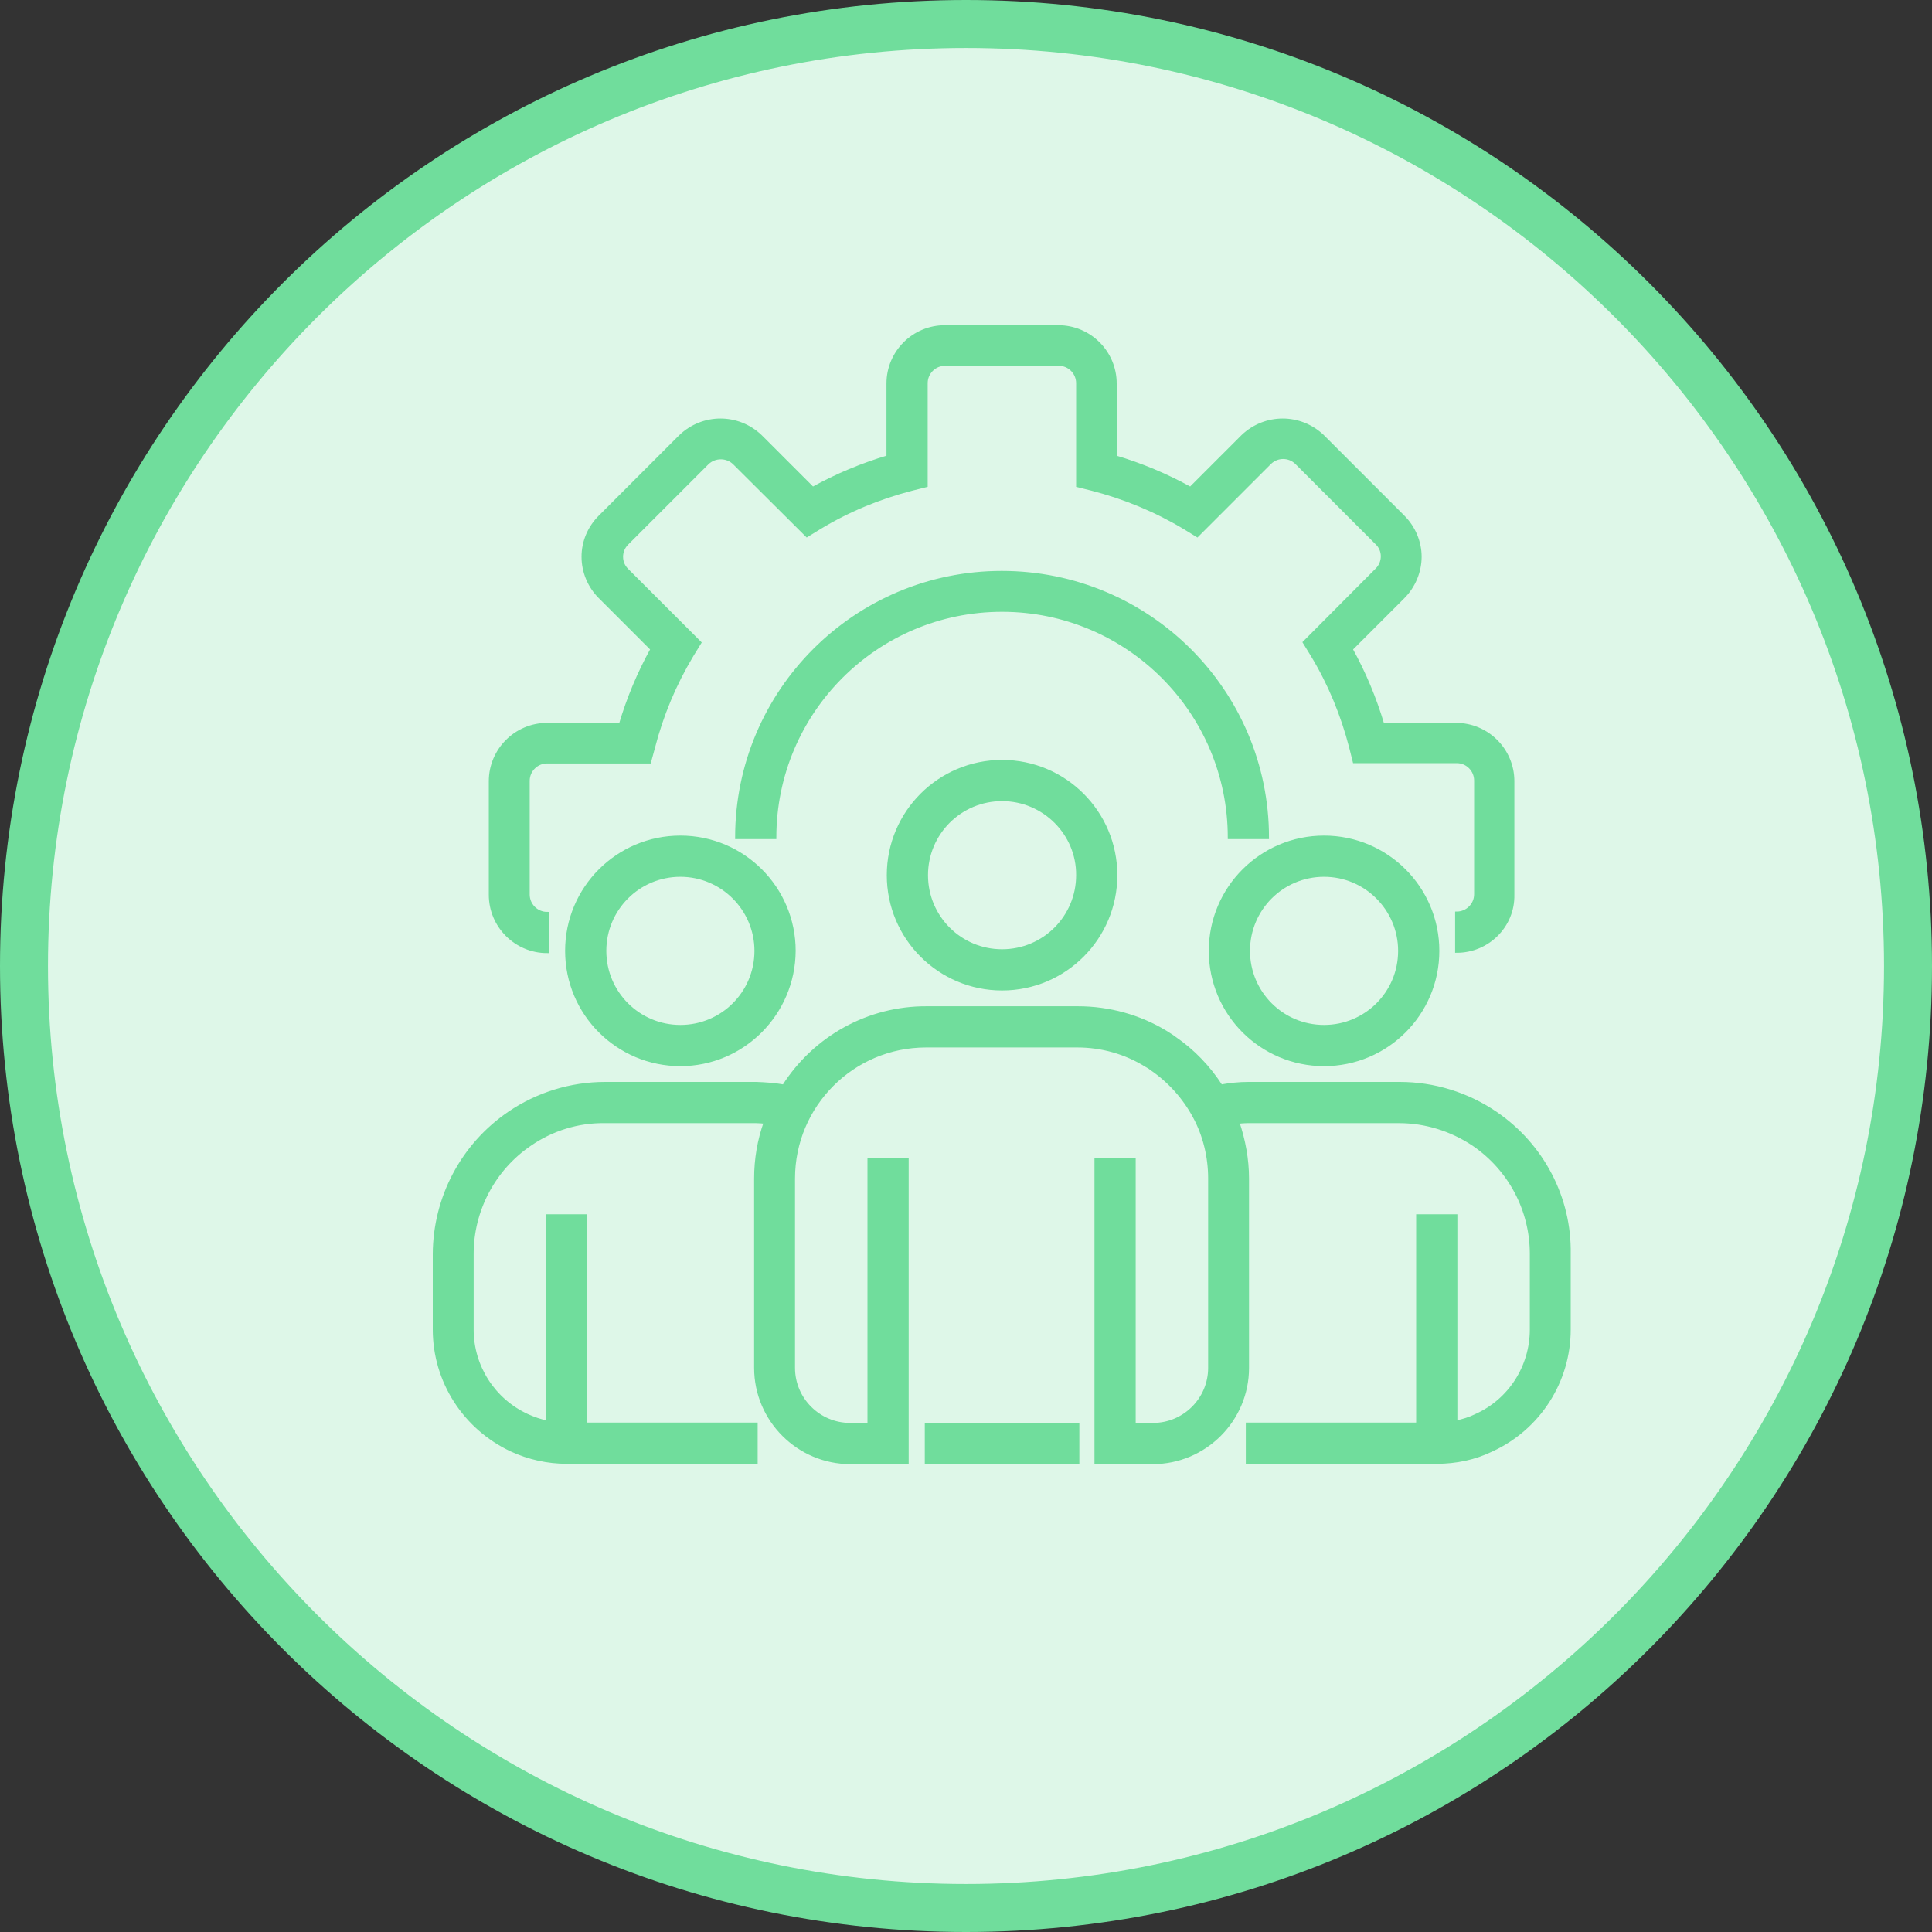 <svg xmlns="http://www.w3.org/2000/svg" xmlns:xlink="http://www.w3.org/1999/xlink" id="Layer_1" x="0px" y="0px" viewBox="0 0 60 60" style="enable-background:new 0 0 60 60;" xml:space="preserve"><rect x="0" y="0" width="60" height="60" fill="#333333" stroke="none"/><style type="text/css">	.st0{fill:#DEF7E8;}	.st1{fill:#70DD9C;}	.st2{fill:#CDD7F4;}	.st3{fill:#708DDE;}	.st4{fill:#FFF5D6;}	.st5{fill:#FFD762;}	.st6{fill:#708DDE;stroke:#708DDE;stroke-width:0.25;stroke-miterlimit:10;enable-background:new    ;}	.st7{fill:#708DDE;stroke:#708DDE;stroke-width:0.25;stroke-miterlimit:10;}	.st8{fill:none;stroke:#708DDE;stroke-width:1.3;stroke-linecap:round;stroke-linejoin:round;stroke-miterlimit:10;}	.st9{fill:#FFD762;stroke:#FFD762;stroke-width:0.4;stroke-miterlimit:10;}	.st10{fill:#70DD9C;stroke:#70DD9C;stroke-width:0.1;stroke-miterlimit:10;}	.st11{fill:#70DD9C;stroke:#70DD9C;stroke-width:0.125;stroke-miterlimit:10;}	.st12{fill:none;stroke:#70DD9C;stroke-width:1.447;stroke-linecap:round;stroke-linejoin:round;}	.st13{fill:#FFD762;stroke:#FFD762;stroke-width:0.2;stroke-miterlimit:10;}	.st14{fill:none;stroke:#708DDE;stroke-width:1.276;stroke-linecap:round;stroke-linejoin:round;}	.st15{fill:none;stroke:#FFD762;stroke-width:1.447;stroke-linecap:round;stroke-linejoin:round;}</style><g id="Ellipse_10_00000140702397034068150710000005723006354540498358_">	<circle class="st0" cx="30" cy="30" r="29.25"></circle>	<g>		<path class="st1" d="M30,1.49c15.72,0,28.51,12.79,28.51,28.51S45.72,58.51,30,58.51S1.49,45.72,1.49,30S14.28,1.49,30,1.49 M30,0   C13.43,0,0,13.43,0,30s13.43,30,30,30s30-13.43,30-30S46.57,0,30,0L30,0z"></path>	</g></g><g>	<path class="st10" d="M45.24,29.54v-1.18c0.32,0,0.59-0.26,0.59-0.59v-3.53c0-0.32-0.26-0.59-0.59-0.59h-3.18l-0.11-0.44  c-0.26-1.01-0.66-1.98-1.2-2.87l-0.24-0.39l2.25-2.26c0.23-0.23,0.23-0.6,0-0.82l-2.5-2.5c-0.23-0.22-0.59-0.22-0.82,0l-2.26,2.26  l-0.39-0.24c-0.9-0.54-1.87-0.94-2.88-1.2l-0.44-0.11v-3.18c0-0.32-0.26-0.59-0.59-0.59h-3.53c-0.32,0-0.59,0.26-0.59,0.59v3.18  l-0.44,0.11c-1.01,0.26-1.98,0.66-2.87,1.2l-0.39,0.24l-2.26-2.25c-0.23-0.22-0.6-0.22-0.83,0l-2.5,2.5  c-0.11,0.11-0.17,0.26-0.17,0.41c0,0.16,0.06,0.3,0.17,0.41l2.26,2.26l-0.24,0.39c-0.54,0.9-0.94,1.86-1.2,2.87l-0.12,0.44h-3.18  c-0.32,0-0.59,0.26-0.59,0.59v3.53c0,0.32,0.26,0.59,0.59,0.59v1.18c-0.97,0-1.76-0.79-1.76-1.76v-3.53c0-0.97,0.79-1.76,1.76-1.76  h2.28c0.24-0.81,0.57-1.6,0.98-2.34l-1.62-1.62c-0.33-0.33-0.52-0.78-0.52-1.25s0.19-0.91,0.52-1.24l2.5-2.5  c0.7-0.67,1.79-0.67,2.49,0l1.62,1.62c0.74-0.41,1.53-0.74,2.34-0.98v-2.28c0-0.97,0.79-1.76,1.76-1.76h3.53  c0.97,0,1.76,0.79,1.76,1.76v2.28c0.81,0.24,1.6,0.57,2.34,0.98l1.62-1.62c0.7-0.67,1.79-0.67,2.49,0l2.5,2.5  c0.33,0.33,0.52,0.78,0.52,1.24s-0.19,0.92-0.52,1.25l-1.62,1.62c0.41,0.74,0.74,1.53,0.98,2.34h2.28c0.97,0,1.76,0.79,1.76,1.76  v3.53C47,28.75,46.21,29.54,45.24,29.54z"></path>	<path class="st10" d="M39.36,26.01h-1.18c0-3.9-3.16-7.06-7.06-7.06s-7.06,3.16-7.06,7.06h-1.18c0-4.55,3.69-8.23,8.23-8.23  C35.67,17.78,39.36,21.46,39.36,26.01z"></path>	<path class="st10" d="M31.12,30.71c-1.95,0-3.53-1.58-3.53-3.53c0-1.95,1.58-3.53,3.53-3.53c1.95,0,3.53,1.58,3.53,3.53  C34.65,29.13,33.07,30.71,31.12,30.71z M31.12,24.83c-1.3,0-2.35,1.05-2.35,2.35c0,1.3,1.05,2.35,2.35,2.35  c1.3,0,2.35-1.05,2.35-2.35C33.48,25.89,32.42,24.83,31.12,24.83z"></path>	<path class="st10" d="M41.12,33.06c-1.95,0-3.53-1.58-3.53-3.53c0-1.95,1.58-3.53,3.53-3.53c1.95,0,3.53,1.58,3.53,3.53  C44.65,31.48,43.07,33.06,41.12,33.06z M41.12,27.18c-1.3,0-2.35,1.05-2.35,2.35c0,1.3,1.05,2.35,2.35,2.35  c1.3,0,2.35-1.05,2.35-2.35C43.47,28.24,42.42,27.18,41.12,27.18z"></path>	<path class="st10" d="M21.13,33.06c-1.95,0-3.53-1.58-3.53-3.53c0-1.95,1.58-3.53,3.53-3.53c1.95,0,3.53,1.58,3.53,3.53  C24.65,31.48,23.07,33.06,21.13,33.06z M21.13,27.18c-1.3,0-2.35,1.05-2.35,2.35c0,1.3,1.05,2.35,2.35,2.35  c1.3,0,2.35-1.05,2.35-2.35C23.48,28.24,22.43,27.18,21.13,27.18z"></path>	<path class="st10" d="M46.45,34.57c-0.88-0.6-1.92-0.92-2.98-0.92h-4.7c-0.29,0-0.57,0.03-0.85,0.08c-0.38-0.59-0.87-1.1-1.44-1.49  c-0.09-0.07-0.18-0.12-0.27-0.18c-0.82-0.5-1.77-0.76-2.73-0.76h-4.7c-1.8-0.01-3.47,0.91-4.44,2.43  c-0.28-0.05-0.57-0.07-0.85-0.08h-4.7c-1.06,0-2.1,0.32-2.98,0.92c-1.45,0.99-2.31,2.62-2.32,4.37v2.35c0,1.61,0.94,3.06,2.39,3.74  c0.54,0.25,1.13,0.38,1.72,0.38h5.88v-1.18h-5.29v-6.47h-1.18v6.41c-0.22-0.04-0.44-0.12-0.64-0.21c-1.04-0.48-1.71-1.52-1.71-2.67  v-2.35c0-1.36,0.68-2.64,1.8-3.4c0.68-0.47,1.49-0.72,2.31-0.71h4.7c0.1,0,0.2,0.01,0.3,0.02c-0.2,0.56-0.3,1.15-0.3,1.75v5.88  c0,1.62,1.32,2.94,2.94,2.94h1.76v-9.41h-1.18v8.23h-0.59c-0.97,0-1.76-0.79-1.76-1.76v-5.88c0-2.27,1.84-4.12,4.12-4.12h4.7  c0.76,0,1.5,0.21,2.14,0.61c0.06,0.03,0.12,0.07,0.17,0.11c0.55,0.38,1,0.88,1.32,1.47c0.32,0.59,0.48,1.26,0.48,1.93v5.88  c0,0.97-0.79,1.76-1.76,1.76h-0.59v-8.23h-1.18v9.41h1.76c1.62,0,2.94-1.32,2.94-2.94v-5.88c0-0.59-0.11-1.19-0.3-1.75  c0.1-0.01,0.2-0.02,0.3-0.02h4.7c0.83,0,1.63,0.25,2.32,0.71c1.13,0.77,1.8,2.04,1.8,3.4v2.35c0,1.15-0.67,2.2-1.72,2.67  c-0.2,0.1-0.41,0.16-0.63,0.21v-6.41h-1.18v6.47h-5.29v1.18h5.88c0.59,0,1.18-0.12,1.71-0.38c1.46-0.67,2.4-2.13,2.4-3.74v-2.35  C48.76,37.2,47.9,35.56,46.45,34.57z"></path>	<path class="st10" d="M28.77,44.24h4.7v1.18h-4.7V44.24z"></path></g></svg>